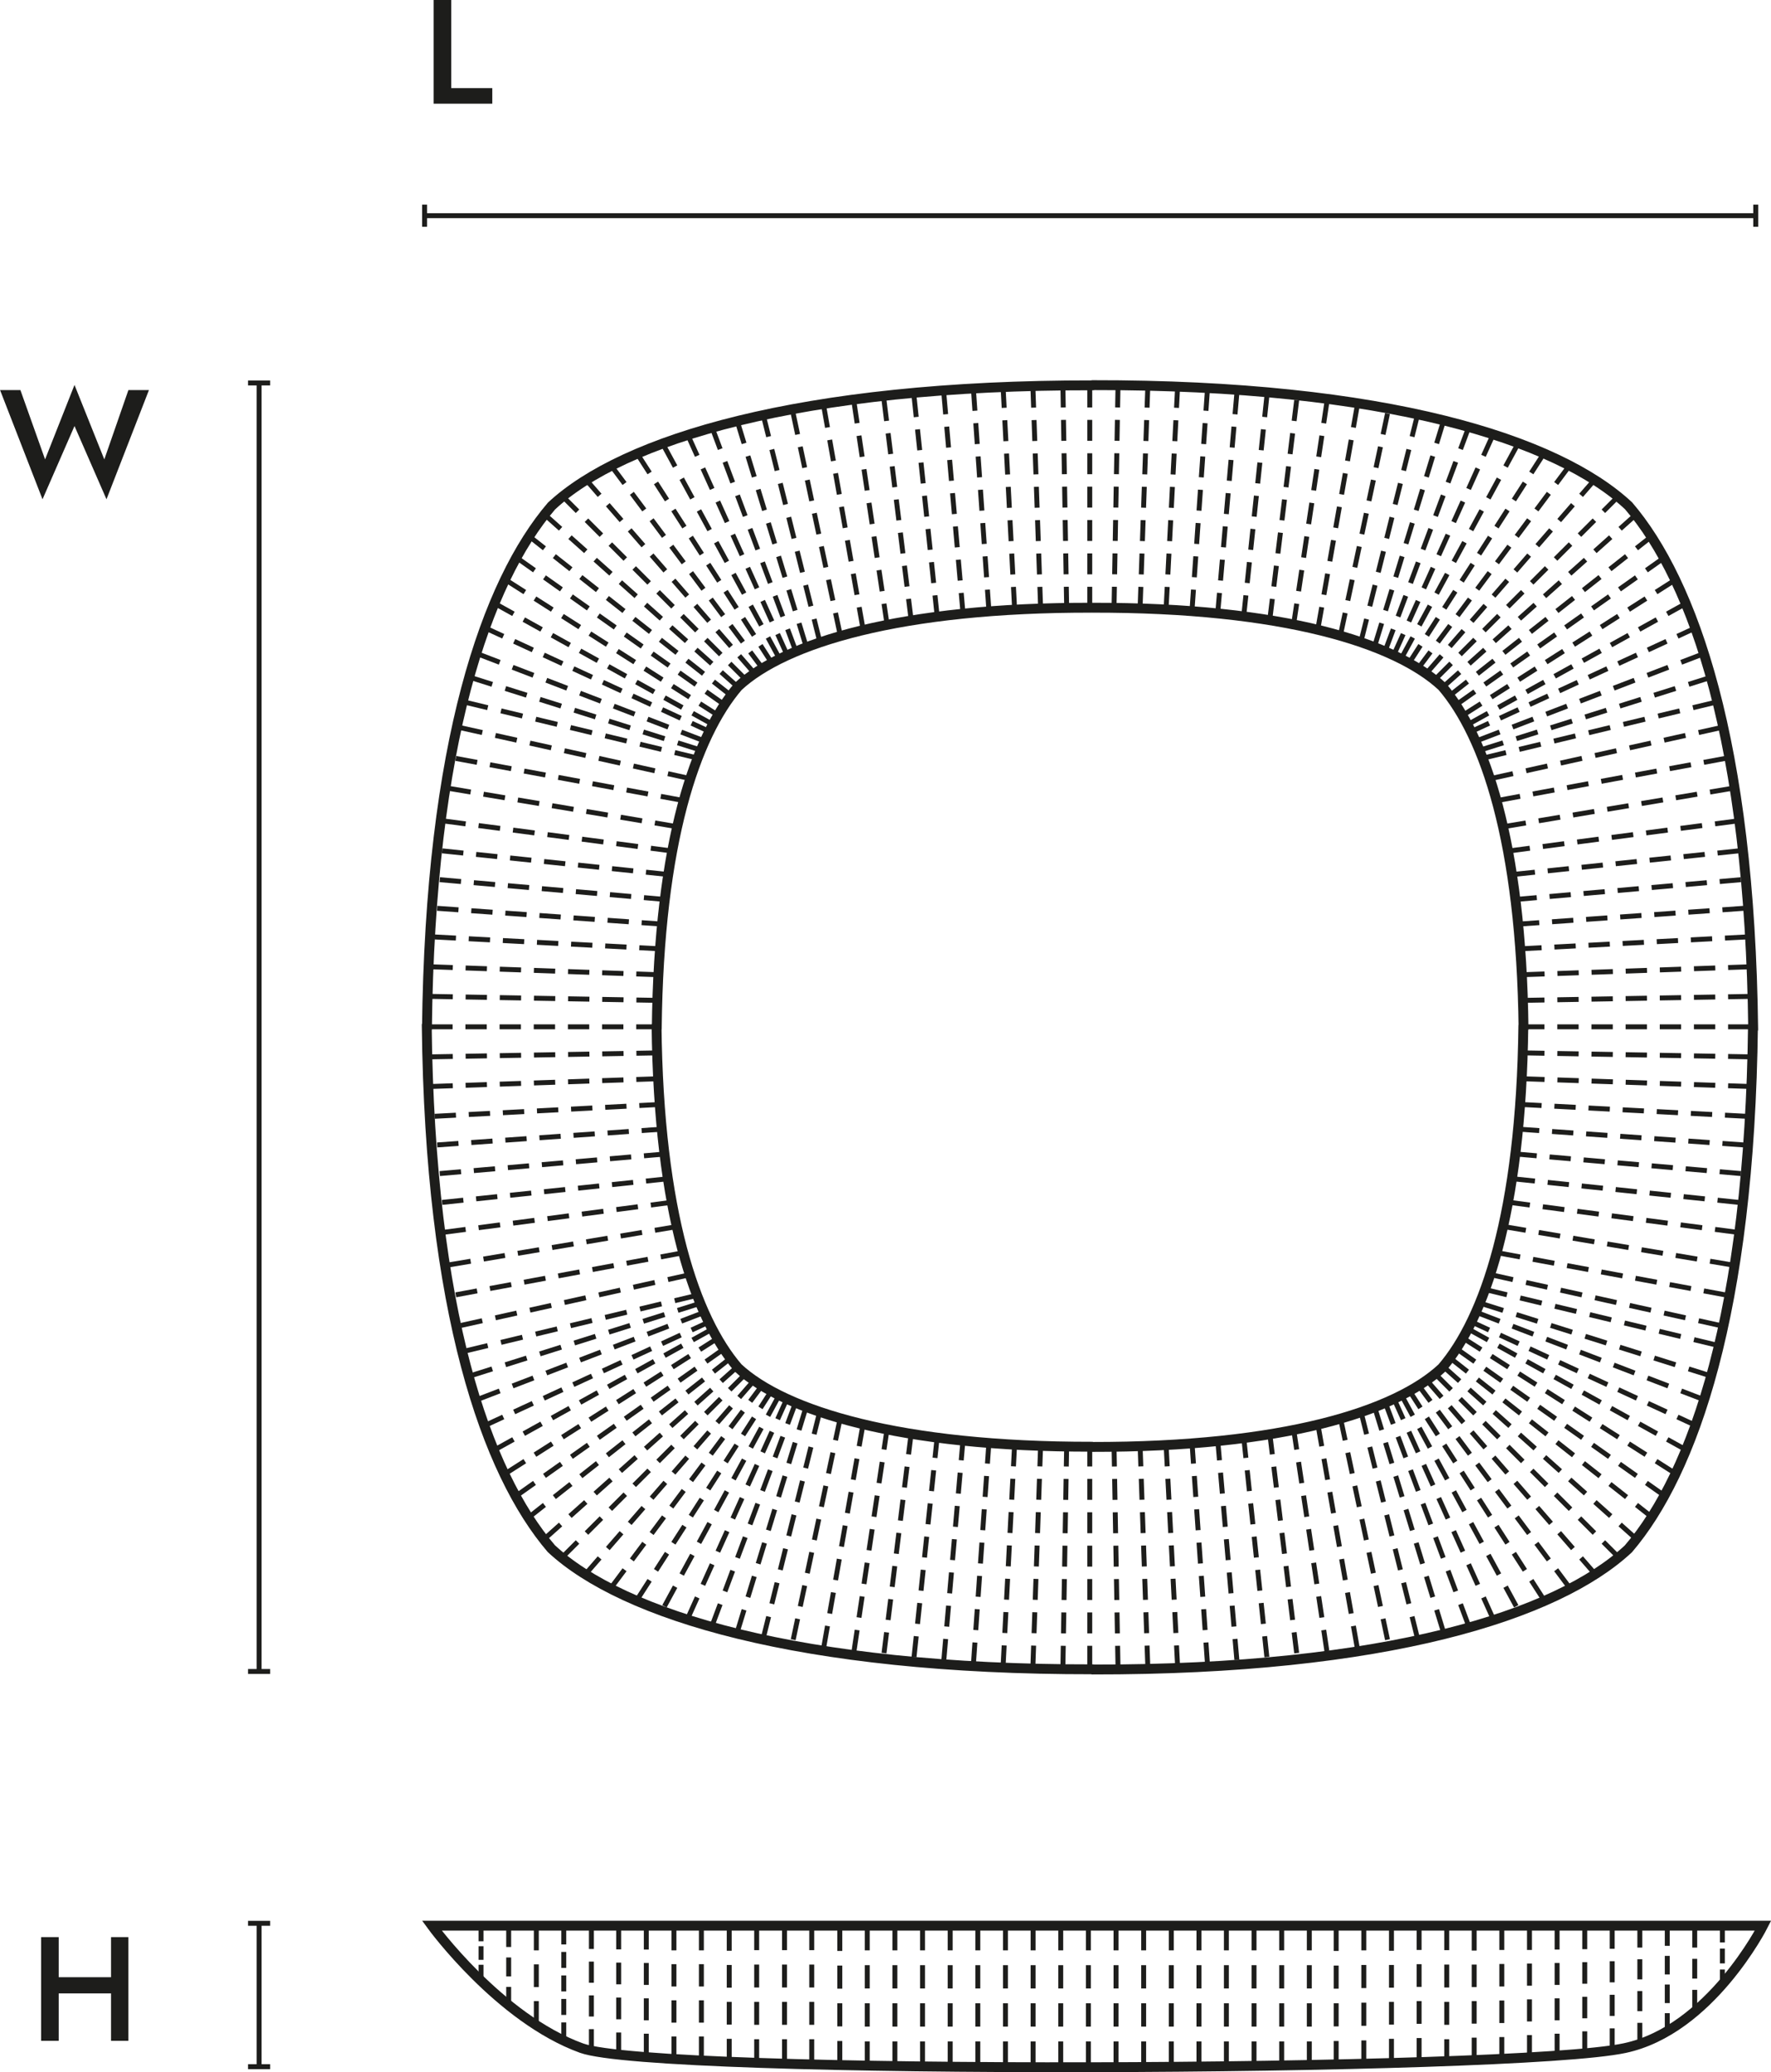 <svg xmlns="http://www.w3.org/2000/svg" id="b" width="31.64mm" height="37.01mm" viewBox="0 0 89.69 104.92"><defs><style>.d{stroke-dasharray:0 0 1.1 .66;}.d,.e,.f,.g,.h,.i,.j,.k,.l,.m,.n,.o,.p,.q,.r,.s,.t,.u,.v,.w,.x,.y,.z,.aa,.ab,.ac,.ad,.ae,.af,.ag,.ah,.ai,.aj,.ak,.al,.am,.an,.ao,.ap,.aq,.ar{fill:none;stroke:#1d1d1b;}.d,.e,.f,.g,.i,.j,.k,.l,.m,.n,.o,.p,.q,.r,.s,.t,.u,.v,.w,.x,.y,.z,.aa,.ab,.ac,.ad,.ae,.af,.ag,.ah,.ai,.aj,.ak,.al,.am,.an,.ao,.ap,.aq,.ar{stroke-width:.25px;}.e{stroke-dasharray:0 0 1.08 .65;}.f{stroke-dasharray:0 0 1.07 .64;}.g{stroke-dasharray:0 0 1.14 .71;}.h{stroke-linecap:round;stroke-width:.5px;}.i{stroke-dasharray:0 0 1.05 .62;}.j{stroke-dasharray:0 0 1.08 .64;}.k{stroke-dasharray:0 0 .75 .31;}.l{stroke-dasharray:0 0 1.11 .68;}.m{stroke-dasharray:0 0 1.12 .69;}.n{stroke-dasharray:0 0 1.1 .67;}.o{stroke-dasharray:0 0 1.14 .71;}.p{stroke-dasharray:0 0 1.14 .7;}.q{stroke-dasharray:0 0 1.16 .73;}.r{stroke-dasharray:0 0 1.04 .61;}.s{stroke-dasharray:0 0 1.05 .62;}.t{stroke-dasharray:0 0 1.12 .69;}.u{stroke-dasharray:0 0 1.17 .74;}.w{stroke-dasharray:0 0 1 .57;}.x{stroke-dasharray:0 0 1.15 .71;}.y{stroke-dasharray:0 0 1.15 .72;}.z{stroke-dasharray:0 0 .81 .38;}.aa{stroke-dasharray:0 0 1.03 .6;}.ab{stroke-dasharray:0 0 1.13 .7;}.ac{stroke-dasharray:0 0 1.02 .59;}.ad{stroke-dasharray:0 0 1.12 .69;}.ae{stroke-dasharray:0 0 1.1 .67;}.af{stroke-dasharray:0 0 .96 .53;}.ag{stroke-dasharray:0 0 1.06 .63;}.ah{stroke-dasharray:0 0 1.03 .6;}.ai{stroke-dasharray:0 0 1.11 .68;}.aj{stroke-dasharray:0 0 1.17 .74;}.ak{stroke-dasharray:0 0 .69 .25;}.al{stroke-dasharray:0 0 1.09 .66;}.as{fill:#1d1d1b;stroke-width:0px;}.am{stroke-dasharray:0 0 1.13 .7;}.an{stroke-dasharray:0 0 1.15 .72;}.ao{stroke-dasharray:0 0 1.07 .63;}.ap{stroke-dasharray:0 0 .94 .51;}.aq{stroke-dasharray:0 0 1.18 .75;}.ar{stroke-dasharray:0 0 1.07 .64;}</style></defs><g id="c"><line class="ag" x1="55.19" y1="84.39" x2="55.19" y2="73.21"></line><line class="ag" x1="55.19" y1="19.57" x2="55.19" y2="30.75"></line><line class="ag" x1="56.62" y1="84.39" x2="56.42" y2="73.21"></line><line class="ag" x1="53.83" y1="84.39" x2="54.02" y2="73.21"></line><line class="ag" x1="56.62" y1="19.57" x2="56.42" y2="30.75"></line><line class="ag" x1="53.83" y1="19.57" x2="54.02" y2="30.75"></line><line class="ag" x1="58.13" y1="84.38" x2="57.74" y2="73.21"></line><line class="ag" x1="52.31" y1="84.38" x2="52.7" y2="73.21"></line><line class="ag" x1="58.13" y1="19.58" x2="57.74" y2="30.75"></line><line class="ag" x1="52.31" y1="19.58" x2="52.7" y2="30.75"></line><line class="ag" x1="59.64" y1="84.37" x2="59.06" y2="73.21"></line><line class="ag" x1="50.8" y1="84.37" x2="51.38" y2="73.21"></line><line class="ag" x1="59.64" y1="19.59" x2="59.06" y2="30.75"></line><line class="ag" x1="50.8" y1="19.59" x2="51.38" y2="30.75"></line><line class="ag" x1="61.15" y1="84.22" x2="60.37" y2="73.07"></line><line class="ag" x1="49.3" y1="84.22" x2="50.08" y2="73.07"></line><line class="ag" x1="61.15" y1="19.74" x2="60.37" y2="30.89"></line><line class="ag" x1="49.3" y1="19.74" x2="50.08" y2="30.89"></line><line class="ag" x1="62.64" y1="84.04" x2="61.67" y2="72.91"></line><line class="ag" x1="47.8" y1="84.04" x2="48.77" y2="72.91"></line><line class="ag" x1="62.64" y1="19.92" x2="61.67" y2="31.05"></line><line class="ag" x1="47.8" y1="19.92" x2="48.77" y2="31.05"></line><line class="ag" x1="64.16" y1="83.9" x2="62.99" y2="72.79"></line><line class="ag" x1="46.29" y1="83.9" x2="47.46" y2="72.79"></line><line class="ag" x1="64.16" y1="20.06" x2="62.99" y2="31.18"></line><line class="ag" x1="46.29" y1="20.06" x2="47.46" y2="31.18"></line><line class="ag" x1="65.67" y1="83.7" x2="64.31" y2="72.61"></line><line class="ag" x1="44.77" y1="83.7" x2="46.14" y2="72.61"></line><line class="ag" x1="65.67" y1="20.26" x2="64.31" y2="31.36"></line><line class="ag" x1="44.77" y1="20.26" x2="46.14" y2="31.36"></line><line class="j" x1="67.2" y1="83.6" x2="65.51" y2="72.32"></line><line class="j" x1="43.25" y1="83.6" x2="44.93" y2="72.32"></line><line class="j" x1="67.2" y1="20.36" x2="65.51" y2="31.65"></line><line class="j" x1="43.25" y1="20.36" x2="44.93" y2="31.65"></line><line class="j" x1="68.73" y1="83.39" x2="66.75" y2="72.15"></line><line class="j" x1="41.72" y1="83.39" x2="43.7" y2="72.15"></line><line class="j" x1="68.73" y1="20.58" x2="66.75" y2="31.81"></line><line class="j" x1="41.72" y1="20.58" x2="43.7" y2="31.81"></line><line class="j" x1="70.27" y1="83.02" x2="67.9" y2="71.86"></line><line class="j" x1="40.17" y1="83.02" x2="42.54" y2="71.86"></line><line class="j" x1="70.27" y1="20.94" x2="67.9" y2="32.1"></line><line class="j" x1="40.17" y1="20.94" x2="42.54" y2="32.1"></line><line class="n" x1="71.78" y1="82.92" x2="68.94" y2="71.53"></line><line class="n" x1="38.66" y1="82.92" x2="41.5" y2="71.53"></line><line class="n" x1="71.78" y1="21.04" x2="68.94" y2="32.43"></line><line class="n" x1="38.66" y1="21.04" x2="41.5" y2="32.43"></line><line class="n" x1="73.08" y1="82.56" x2="69.65" y2="71.34"></line><line class="n" x1="37.36" y1="82.56" x2="40.79" y2="71.34"></line><line class="n" x1="73.08" y1="21.4" x2="69.65" y2="32.62"></line><line class="n" x1="37.36" y1="21.4" x2="40.79" y2="32.62"></line><line class="ad" x1="74.36" y1="82.27" x2="70.19" y2="71.1"></line><line class="ad" x1="36.08" y1="82.27" x2="40.26" y2="71.1"></line><line class="ad" x1="74.36" y1="21.69" x2="70.19" y2="32.86"></line><line class="ad" x1="36.08" y1="21.69" x2="40.26" y2="32.86"></line><line class="p" x1="75.6" y1="81.92" x2="70.6" y2="70.82"></line><line class="p" x1="34.84" y1="81.92" x2="39.85" y2="70.82"></line><line class="p" x1="75.6" y1="22.04" x2="70.6" y2="33.14"></line><line class="p" x1="34.84" y1="22.04" x2="39.85" y2="33.14"></line><line class="ab" x1="76.79" y1="81.33" x2="70.98" y2="70.64"></line><line class="ab" x1="33.65" y1="81.33" x2="39.46" y2="70.64"></line><line class="ab" x1="76.79" y1="22.63" x2="70.98" y2="33.32"></line><line class="ab" x1="33.65" y1="22.63" x2="39.46" y2="33.32"></line><line class="ah" x1="78.11" y1="80.88" x2="71.39" y2="70.43"></line><line class="ah" x1="32.34" y1="80.88" x2="39.06" y2="70.43"></line><line class="ah" x1="78.11" y1="23.08" x2="71.39" y2="33.53"></line><line class="ah" x1="32.34" y1="23.08" x2="39.06" y2="33.53"></line><line class="i" x1="79.44" y1="80.32" x2="71.84" y2="70.14"></line><line class="i" x1="31" y1="80.32" x2="38.6" y2="70.14"></line><line class="i" x1="79.44" y1="23.64" x2="71.84" y2="33.82"></line><line class="i" x1="31" y1="23.64" x2="38.6" y2="33.82"></line><line class="ag" x1="80.77" y1="79.68" x2="72.33" y2="69.97"></line><line class="ag" x1="29.67" y1="79.68" x2="38.12" y2="69.97"></line><line class="ag" x1="80.77" y1="24.28" x2="72.33" y2="33.99"></line><line class="ag" x1="29.67" y1="24.28" x2="38.12" y2="33.99"></line><line class="ar" x1="81.96" y1="78.83" x2="72.73" y2="69.61"></line><line class="ar" x1="28.49" y1="78.83" x2="37.71" y2="69.61"></line><line class="ar" x1="81.96" y1="25.13" x2="72.73" y2="34.35"></line><line class="ar" x1="28.49" y1="25.13" x2="37.71" y2="34.35"></line><line class="ar" x1="82.85" y1="77.9" x2="73.12" y2="69.21"></line><line class="f" x1="27.59" y1="77.9" x2="37.33" y2="69.21"></line><line class="ar" x1="82.85" y1="26.06" x2="73.12" y2="34.75"></line><line class="f" x1="27.59" y1="26.06" x2="37.33" y2="34.75"></line><line class="f" x1="83.72" y1="76.86" x2="73.47" y2="68.78"></line><line class="ar" x1="26.73" y1="76.86" x2="36.98" y2="68.78"></line><line class="ar" x1="83.72" y1="27.1" x2="73.47" y2="35.18"></line><line class="ar" x1="26.73" y1="27.1" x2="36.98" y2="35.18"></line><line class="s" x1="84.24" y1="75.69" x2="73.81" y2="68.32"></line><line class="s" x1="26.21" y1="75.69" x2="36.63" y2="68.32"></line><line class="s" x1="84.24" y1="28.27" x2="73.81" y2="35.64"></line><line class="s" x1="26.21" y1="28.27" x2="36.63" y2="35.64"></line><line class="r" x1="84.75" y1="74.54" x2="74.14" y2="67.78"></line><line class="r" x1="25.7" y1="74.54" x2="36.31" y2="67.78"></line><line class="r" x1="84.75" y1="29.42" x2="74.14" y2="36.18"></line><line class="r" x1="25.7" y1="29.42" x2="36.31" y2="36.18"></line><line class="aa" x1="85.34" y1="73.38" x2="74.45" y2="67.34"></line><line class="aa" x1="25.1" y1="73.38" x2="35.99" y2="67.34"></line><line class="aa" x1="85.34" y1="30.58" x2="74.45" y2="36.62"></line><line class="aa" x1="25.1" y1="30.58" x2="35.99" y2="36.62"></line><line class="r" x1="85.9" y1="72.18" x2="74.48" y2="66.91"></line><line class="r" x1="24.54" y1="72.18" x2="35.96" y2="66.91"></line><line class="r" x1="85.9" y1="31.78" x2="74.48" y2="37.05"></line><line class="r" x1="24.54" y1="31.78" x2="35.96" y2="37.05"></line><line class="am" x1="86.2" y1="70.83" x2="74.86" y2="66.48"></line><line class="am" x1="24.25" y1="70.83" x2="35.58" y2="66.48"></line><line class="am" x1="86.2" y1="33.13" x2="74.86" y2="37.48"></line><line class="am" x1="24.25" y1="33.13" x2="35.58" y2="37.48"></line><line class="am" x1="86.6" y1="69.65" x2="75.02" y2="66"></line><line class="am" x1="23.85" y1="69.65" x2="35.43" y2="66"></line><line class="am" x1="86.6" y1="34.31" x2="75.02" y2="37.96"></line><line class="am" x1="23.85" y1="34.31" x2="35.43" y2="37.96"></line><line class="e" x1="88.6" y1="51.99" x2="77.17" y2="51.99"></line><line class="e" x1="21.84" y1="51.99" x2="33.27" y2="51.99"></line><line class="e" x1="88.6" y1="53.51" x2="77.17" y2="53.31"></line><line class="e" x1="21.85" y1="53.51" x2="33.28" y2="53.31"></line><line class="e" x1="88.6" y1="50.45" x2="77.17" y2="50.65"></line><line class="e" x1="21.85" y1="50.45" x2="33.28" y2="50.65"></line><line class="e" x1="88.6" y1="55.01" x2="77.17" y2="54.62"></line><line class="e" x1="21.85" y1="55.01" x2="33.27" y2="54.62"></line><line class="e" x1="88.6" y1="48.95" x2="77.17" y2="49.35"></line><line class="e" x1="21.85" y1="48.95" x2="33.27" y2="49.35"></line><line class="e" x1="88.44" y1="56.52" x2="77.02" y2="55.92"></line><line class="e" x1="22.01" y1="56.52" x2="33.43" y2="55.92"></line><line class="e" x1="88.44" y1="47.44" x2="77.02" y2="48.04"></line><line class="e" x1="22.01" y1="47.44" x2="33.43" y2="48.04"></line><line class="e" x1="88.31" y1="57.97" x2="76.9" y2="57.17"></line><line class="e" x1="22.14" y1="57.97" x2="33.54" y2="57.17"></line><line class="e" x1="88.31" y1="45.99" x2="76.9" y2="46.79"></line><line class="e" x1="22.14" y1="45.99" x2="33.54" y2="46.79"></line><line class="e" x1="88.17" y1="59.42" x2="76.79" y2="58.43"></line><line class="e" x1="22.27" y1="59.42" x2="33.66" y2="58.43"></line><line class="e" x1="88.17" y1="44.54" x2="76.79" y2="45.54"></line><line class="e" x1="22.27" y1="44.54" x2="33.66" y2="45.54"></line><line class="e" x1="88.06" y1="60.88" x2="76.69" y2="59.69"></line><line class="e" x1="22.39" y1="60.88" x2="33.76" y2="59.69"></line><line class="e" x1="88.06" y1="43.08" x2="76.69" y2="44.27"></line><line class="e" x1="22.39" y1="43.08" x2="33.76" y2="44.27"></line><line class="d" x1="87.95" y1="62.39" x2="76.39" y2="60.87"></line><line class="d" x1="22.49" y1="62.39" x2="34.05" y2="60.87"></line><line class="d" x1="87.95" y1="41.57" x2="76.39" y2="43.09"></line><line class="d" x1="22.49" y1="41.57" x2="34.05" y2="43.09"></line><line class="d" x1="87.69" y1="64.04" x2="76.19" y2="62.11"></line><line class="d" x1="22.75" y1="64.04" x2="34.25" y2="62.11"></line><line class="d" x1="87.69" y1="39.92" x2="76.19" y2="41.85"></line><line class="d" x1="22.75" y1="39.92" x2="34.25" y2="41.85"></line><line class="d" x1="87.37" y1="65.56" x2="75.9" y2="63.44"></line><line class="d" x1="23.08" y1="65.56" x2="34.54" y2="63.44"></line><line class="d" x1="87.37" y1="38.4" x2="75.9" y2="40.52"></line><line class="d" x1="23.08" y1="38.4" x2="34.54" y2="40.52"></line><line class="l" x1="87.11" y1="67.11" x2="75.5" y2="64.54"></line><line class="l" x1="23.34" y1="67.11" x2="34.94" y2="64.54"></line><line class="l" x1="87.11" y1="36.85" x2="75.5" y2="39.42"></line><line class="l" x1="23.34" y1="36.85" x2="34.94" y2="39.42"></line><line class="t" x1="86.88" y1="68.09" x2="75.25" y2="65.3"></line><line class="t" x1="23.61" y1="68.39" x2="35.24" y2="65.6"></line><line class="t" x1="86.83" y1="35.57" x2="75.21" y2="38.36"></line><line class="t" x1="23.61" y1="35.57" x2="35.24" y2="38.36"></line><path class="h" d="m33.26,52.09c.1-9.49,1.97-14.82,4.12-17.33,2.36-2.2,8.21-4.01,17.93-3.99m21.85,21.32c-.11-9.49-1.97-14.82-4.12-17.33-2.36-2.2-8.02-4.01-17.75-3.99m-33.67,21.36c.16-14.52,3.02-22.67,6.31-26.51,3.61-3.36,12.56-6.13,27.43-6.11m33.43,32.61c-.17-14.52-3.02-22.67-6.31-26.51-3.6-3.36-12.28-6.13-27.15-6.11m-22.08,32.42c.1,9.5,1.97,14.83,4.12,17.33,2.36,2.2,8.21,4.01,17.93,4m21.85-21.32c-.11,9.5-1.97,14.83-4.12,17.33-2.36,2.2-8.02,4.01-17.75,4m-33.67-21.36c.16,14.52,3.02,22.67,6.31,26.51,3.61,3.36,12.56,6.13,27.43,6.11m33.43-32.61c-.17,14.52-3.02,22.67-6.31,26.51-3.6,3.36-12.28,6.13-27.15,6.11"></path><line class="f" x1="29.95" y1="103.81" x2="29.95" y2="97.6"></line><line class="z" x1="28.55" y1="103.21" x2="28.55" y2="97.6"></line><line class="x" x1="27.16" y1="102.47" x2="27.16" y2="97.6"></line><line class="af" x1="25.76" y1="101.56" x2="25.76" y2="97.6"></line><line class="ak" x1="24.36" y1="100.17" x2="24.36" y2="97.6"></line><line class="ai" x1="32.73" y1="104.08" x2="32.73" y2="97.6"></line><line class="am" x1="35.52" y1="104.24" x2="35.52" y2="97.6"></line><line class="q" x1="38.32" y1="104.41" x2="38.32" y2="97.6"></line><line class="q" x1="41.11" y1="104.41" x2="41.11" y2="97.6"></line><line class="u" x1="67.67" y1="104.51" x2="67.67" y2="97.6"></line><line class="aj" x1="69.07" y1="104.48" x2="69.07" y2="97.6"></line><line class="an" x1="70.47" y1="104.38" x2="70.47" y2="97.6"></line><line class="y" x1="71.87" y1="104.34" x2="71.87" y2="97.6"></line><line class="q" x1="73.27" y1="104.41" x2="73.27" y2="97.6"></line><line class="g" x1="74.66" y1="104.31" x2="74.66" y2="97.6"></line><line class="o" x1="76.06" y1="104.28" x2="76.06" y2="97.6"></line><line class="m" x1="77.46" y1="104.16" x2="77.46" y2="97.6"></line><line class="ai" x1="78.86" y1="104.08" x2="78.86" y2="97.6"></line><line class="al" x1="80.26" y1="103.94" x2="80.26" y2="97.6"></line><line class="ao" x1="81.65" y1="103.77" x2="81.65" y2="97.6"></line><line class="ac" x1="83.05" y1="103.44" x2="83.05" y2="97.6"></line><line class="ap" x1="84.44" y1="102.87" x2="84.44" y2="97.6"></line><line class="w" x1="85.83" y1="101.75" x2="85.83" y2="97.6"></line><line class="k" x1="87.23" y1="100.47" x2="87.23" y2="97.6"></line><line class="ae" x1="31.33" y1="104.01" x2="31.33" y2="97.6"></line><line class="am" x1="34.13" y1="104.24" x2="34.13" y2="97.6"></line><line class="an" x1="36.93" y1="104.38" x2="36.93" y2="97.6"></line><line class="q" x1="39.73" y1="104.41" x2="39.73" y2="97.6"></line><line class="u" x1="42.53" y1="104.51" x2="42.53" y2="97.6"></line><line class="aq" x1="43.92" y1="104.54" x2="43.92" y2="97.6"></line><line class="aq" x1="46.72" y1="104.54" x2="46.72" y2="97.6"></line><line class="aq" x1="49.52" y1="104.54" x2="49.52" y2="97.6"></line><line class="aq" x1="52.32" y1="104.54" x2="52.32" y2="97.6"></line><line class="aq" x1="55.12" y1="104.54" x2="55.12" y2="97.6"></line><line class="aq" x1="57.92" y1="104.54" x2="57.92" y2="97.6"></line><line class="aq" x1="60.72" y1="104.54" x2="60.72" y2="97.6"></line><line class="aq" x1="63.51" y1="104.54" x2="63.51" y2="97.6"></line><line class="aq" x1="64.91" y1="104.54" x2="64.91" y2="97.6"></line><line class="aq" x1="66.31" y1="104.54" x2="66.31" y2="97.6"></line><line class="aq" x1="45.32" y1="104.54" x2="45.32" y2="97.6"></line><line class="aq" x1="48.12" y1="104.54" x2="48.12" y2="97.6"></line><line class="aq" x1="50.92" y1="104.54" x2="50.92" y2="97.6"></line><line class="aq" x1="53.72" y1="104.54" x2="53.72" y2="97.6"></line><line class="aq" x1="56.52" y1="104.54" x2="56.52" y2="97.6"></line><line class="aq" x1="59.32" y1="104.54" x2="59.32" y2="97.6"></line><line class="aq" x1="62.11" y1="104.54" x2="62.11" y2="97.6"></line><path class="h" d="m89.28,97.5H21.87m67.42,0H21.87s3.41,4.69,7.58,6.2c3.82,1.38,47.19,1.2,52.83,0,4.34-.92,7.01-6.2,7.01-6.2Z"></path><line class="v" x1="21.5" y1="10.92" x2="88.92" y2="10.92"></line><line class="v" x1="21.5" y1="10.36" x2="21.5" y2="11.48"></line><line class="v" x1="88.92" y1="10.36" x2="88.92" y2="11.48"></line><line class="v" x1="13.12" y1="104.64" x2="13.12" y2="97.38"></line><line class="v" x1="12.56" y1="104.64" x2="13.68" y2="104.64"></line><line class="v" x1="12.56" y1="97.38" x2="13.68" y2="97.38"></line><line class="v" x1="13.12" y1="84.63" x2="13.12" y2="19.39"></line><line class="v" x1="12.56" y1="84.63" x2="13.68" y2="84.63"></line><line class="v" x1="12.56" y1="19.39" x2="13.68" y2="19.39"></line><path class="as" d="m22.85,0v4.46h2.08v.79h-2.97V0h.89Z"></path><path class="as" d="m6.5,19.75h1.04l-2.15,5.53-1.62-3.71-1.62,3.71-2.15-5.53h1.03l1.25,3.51,1.49-3.77,1.51,3.77,1.22-3.51Z"></path><path class="as" d="m2.97,98.08v5.25h-.89v-5.25h.89Zm-.53,2.03h3.75v.82h-3.75v-.82Zm4.06-2.03v5.25h-.88v-5.25h.88Z"></path></g></svg>